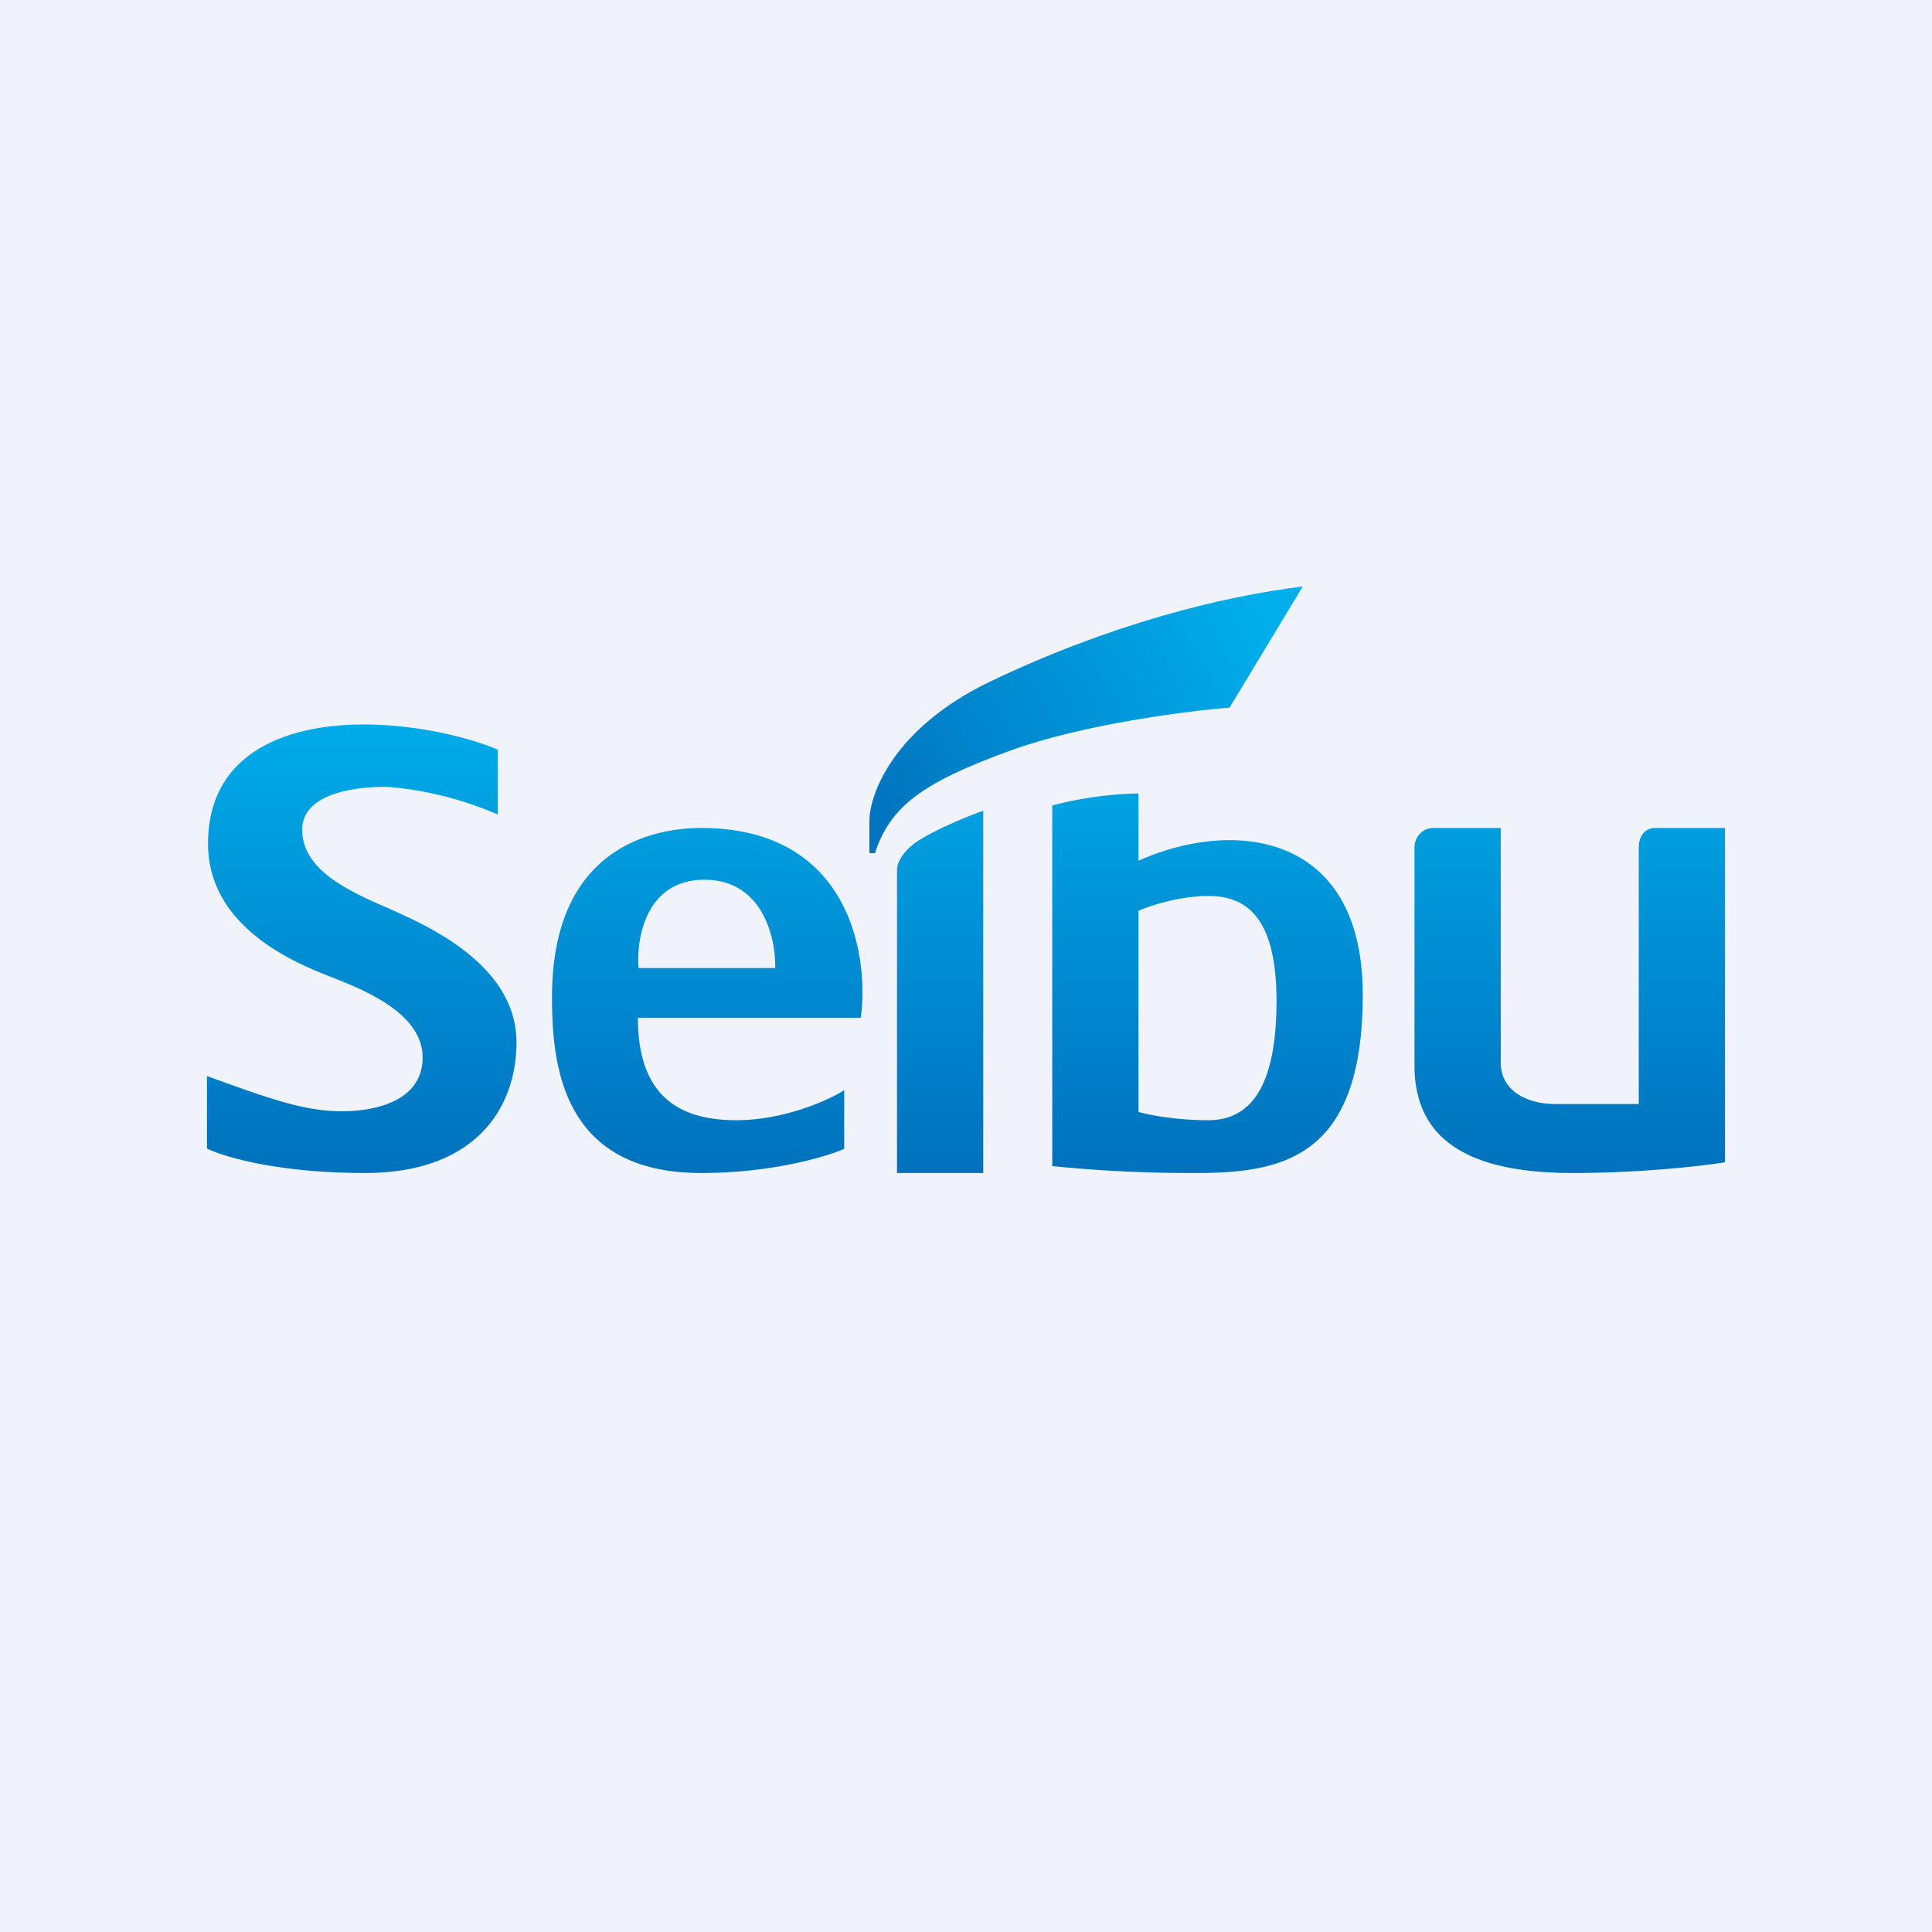 <svg width="56" height="56" viewBox="0 0 56 56" xmlns="http://www.w3.org/2000/svg"><path fill="#F0F3FA" d="M0 0h56v56H0z"/><path d="M25.2 23.78v.95h.16c.44-1.33 1.32-2.03 3.94-2.98 2.1-.76 5.1-1.14 6.34-1.24L37.76 17c-2.37.29-5.6 1.1-9.07 2.76-2.78 1.34-3.48 3.24-3.49 4.02Z" fill="url(#a)"/><path fill-rule="evenodd" d="M6 33.29v-2.1c1.87.68 2.84 1.02 3.91 1.02 1.08 0 2.34-.35 2.34-1.56 0-1.2-1.5-1.87-2.42-2.24l-.15-.06c-1.04-.4-3.65-1.43-3.65-3.9 0-2.6 2.23-3.45 4.5-3.45 1.81 0 3.36.49 3.9.73v1.88a9.98 9.98 0 0 0-3.17-.8s-2.5-.11-2.5 1.24c0 1.18 1.37 1.79 2.55 2.3l.5.23c1.24.58 3.16 1.7 3.16 3.63 0 1.92-1.2 3.79-4.39 3.79-2.55 0-4.12-.48-4.58-.71Zm12.49-3.79h6.46c.25-1.83-.34-5.5-4.62-5.5-1.63 0-4.33.74-4.33 4.9 0 1.99.3 5.1 4.33 5.1 2.04 0 3.61-.47 4.14-.7v-1.7c-.47.3-1.76.87-3.13.87-1.72 0-2.85-.76-2.85-2.97Zm.02-1.44h3.96c.02-.85-.35-2.56-2.05-2.56-1.7 0-1.98 1.7-1.91 2.56Zm9.99-4.56V34H26v-8.8c0-.15.13-.55.73-.9.59-.35 1.43-.68 1.77-.8Zm2-.15V33.8a40 40 0 0 0 4.17.2c2.55 0 4.83-.47 4.83-5.17s-3.74-5.12-6.5-3.88V23c-.4 0-1.45.06-2.5.35ZM33 26.4v5.83c.27.08 1.06.24 2.02.24 1.2 0 1.98-.92 1.98-3.46 0-2.53-.96-3.04-1.98-3.04-.81 0-1.69.28-2.02.43ZM50 24v9.69c-.63.1-2.4.31-4.4.31-2.5 0-4.6-.64-4.6-3.11v-6.32c0-.32.24-.57.54-.57h1.96v6.8c0 .83.78 1.2 1.57 1.2h2.43v-7.43c0-.32.17-.57.47-.57H50Z" fill="url(#b)"/><defs><linearGradient id="a" x1="36" y1="17" x2="24.93" y2="23.21" gradientUnits="userSpaceOnUse"><stop stop-color="#00AEEB"/><stop offset="1" stop-color="#0073BE"/></linearGradient><linearGradient id="b" x1="10.69" y1="21" x2="10.69" y2="34" gradientUnits="userSpaceOnUse"><stop stop-color="#00ABE9"/><stop offset="1" stop-color="#0071BD"/></linearGradient></defs></svg>